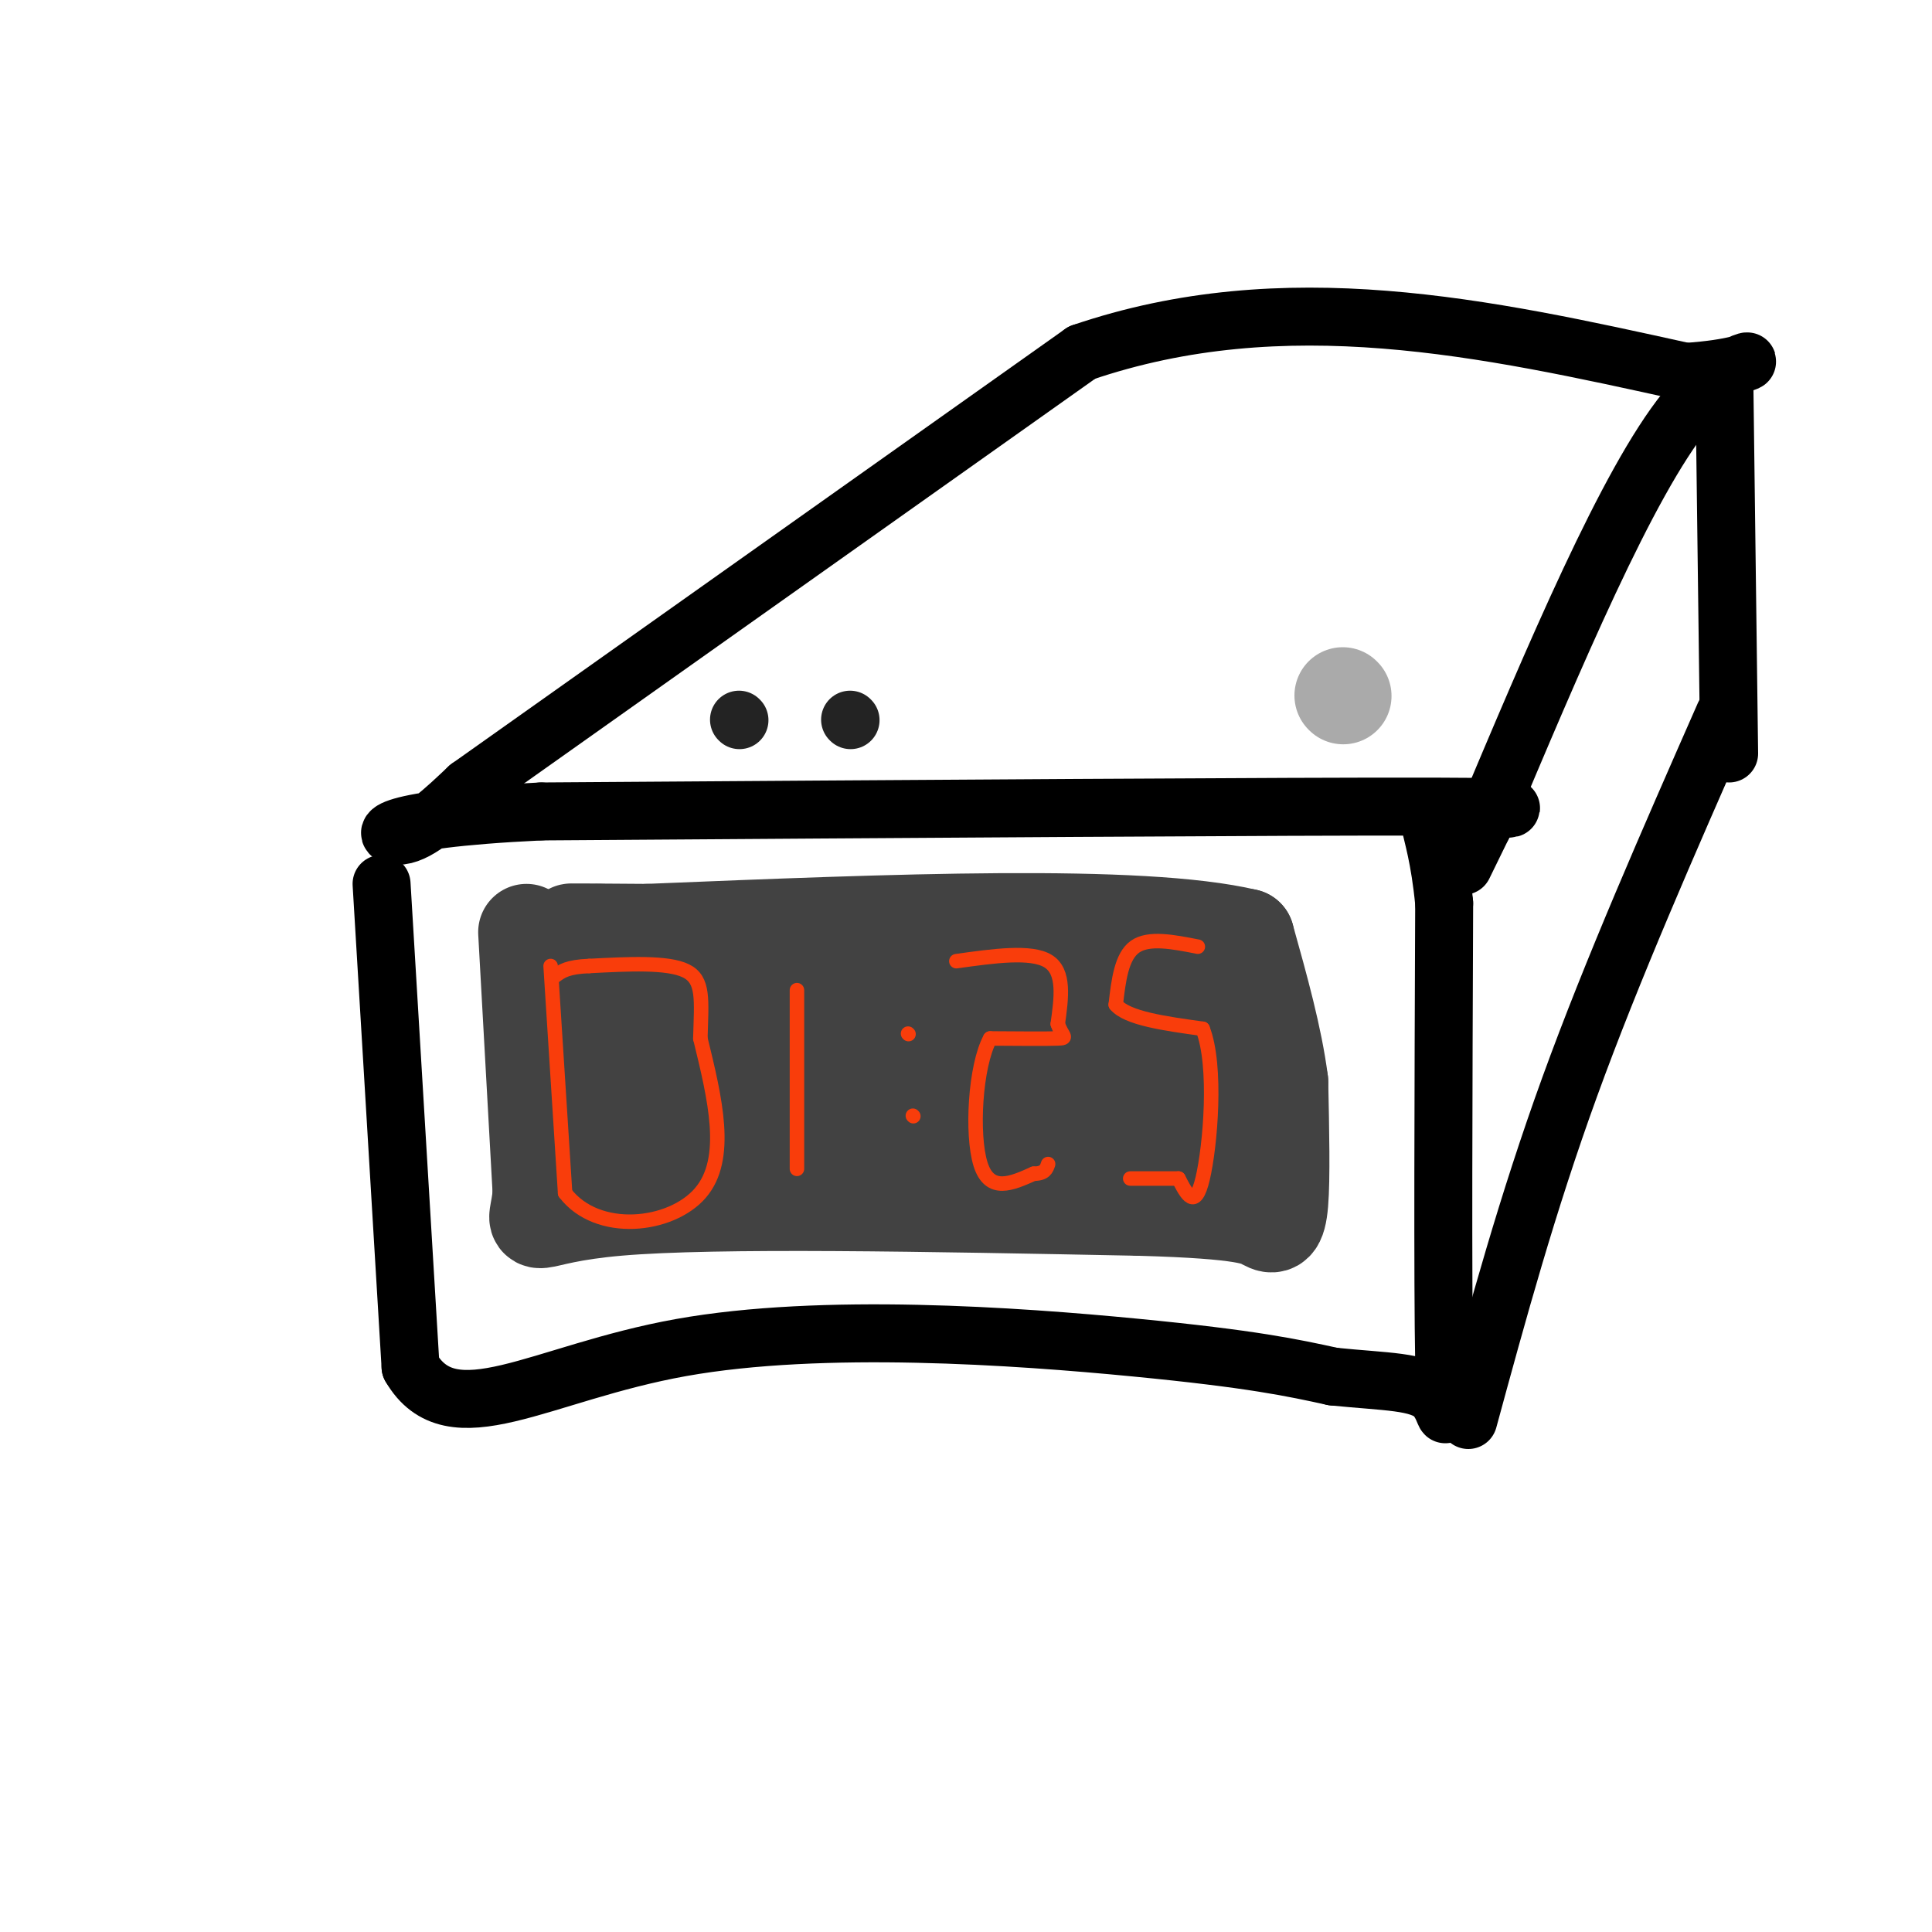 <svg viewBox='0 0 400 400' version='1.1' xmlns='http://www.w3.org/2000/svg' xmlns:xlink='http://www.w3.org/1999/xlink'><g fill='none' stroke='rgb(0,0,0)' stroke-width='12' stroke-linecap='round' stroke-linejoin='round'><path d='M79,183c0.000,0.000 6.000,100.000 6,100'/><path d='M85,283c8.488,14.643 26.708,1.250 56,-4c29.292,-5.250 69.655,-2.357 94,0c24.345,2.357 32.673,4.179 41,6'/><path d='M276,285c10.976,1.119 17.917,0.917 21,4c3.083,3.083 2.310,9.452 2,-7c-0.310,-16.452 -0.155,-55.726 0,-95'/><path d='M299,187c-1.798,-18.929 -6.292,-18.750 1,-19c7.292,-0.250 26.369,-0.929 -3,-1c-29.369,-0.071 -107.185,0.464 -185,1'/><path d='M112,168c-35.844,1.711 -32.956,5.489 -29,5c3.956,-0.489 8.978,-5.244 14,-10'/><path d='M97,163c23.500,-16.667 75.250,-53.333 127,-90'/><path d='M224,73c42.000,-14.333 83.500,-5.167 125,4'/><path d='M349,77c21.311,-1.422 12.089,-6.978 0,8c-12.089,14.978 -27.044,50.489 -42,86'/><path d='M307,171c-7.000,14.333 -3.500,7.167 0,0'/><path d='M357,78c0.000,0.000 1.000,78.000 1,78'/><path d='M304,294c6.083,-22.333 12.167,-44.667 21,-69c8.833,-24.333 20.417,-50.667 32,-77'/></g>
<g fill='none' stroke='rgb(66,66,66)' stroke-width='20' stroke-linecap='round' stroke-linejoin='round'><path d='M109,193c0.000,0.000 3.000,54.000 3,54'/><path d='M112,247c-0.778,9.067 -4.222,4.733 16,3c20.222,-1.733 64.111,-0.867 108,0'/><path d='M236,250c22.417,0.619 24.458,2.167 26,3c1.542,0.833 2.583,0.952 3,-4c0.417,-4.952 0.208,-14.976 0,-25'/><path d='M265,224c-1.167,-9.167 -4.083,-19.583 -7,-30'/><path d='M258,194c-21.833,-5.167 -72.917,-3.083 -124,-1'/><path d='M134,193c-22.333,-0.167 -16.167,-0.083 -10,0'/><path d='M124,193c-3.167,0.500 -6.083,1.750 -9,3'/><path d='M115,196c-3.133,8.111 -6.467,26.889 0,35c6.467,8.111 22.733,5.556 39,3'/><path d='M154,234c16.422,0.156 37.978,-0.956 54,0c16.022,0.956 26.511,3.978 37,7'/><path d='M245,241c5.440,-5.048 0.542,-21.167 0,-29c-0.542,-7.833 3.274,-7.381 -5,-8c-8.274,-0.619 -28.637,-2.310 -49,-4'/><path d='M191,200c-19.536,-1.440 -43.875,-3.042 -54,-4c-10.125,-0.958 -6.036,-1.274 -6,1c0.036,2.274 -3.982,7.137 -8,12'/><path d='M123,209c-3.979,2.750 -9.925,3.624 2,5c11.925,1.376 41.722,3.256 61,4c19.278,0.744 28.036,0.354 33,0c4.964,-0.354 6.132,-0.673 7,-2c0.868,-1.327 1.434,-3.664 2,-6'/><path d='M228,210c-3.171,-2.971 -12.099,-7.399 -24,-9c-11.901,-1.601 -26.774,-0.377 -35,0c-8.226,0.377 -9.804,-0.095 -17,3c-7.196,3.095 -20.011,9.757 -27,14c-6.989,4.243 -8.151,6.065 3,7c11.151,0.935 34.615,0.981 51,0c16.385,-0.981 25.693,-2.991 35,-5'/><path d='M214,220c9.390,-2.003 15.364,-4.509 20,-5c4.636,-0.491 7.933,1.033 7,3c-0.933,1.967 -6.097,4.376 -15,7c-8.903,2.624 -21.544,5.464 -38,6c-16.456,0.536 -36.728,-1.232 -57,-3'/><path d='M131,228c-12.000,-1.000 -13.500,-2.000 -15,-3'/></g>
<g fill='none' stroke='rgb(249,61,11)' stroke-width='3' stroke-linecap='round' stroke-linejoin='round'><path d='M114,200c0.000,0.000 3.000,47.000 3,47'/><path d='M117,247c6.689,8.733 21.911,7.067 28,0c6.089,-7.067 3.044,-19.533 0,-32'/><path d='M145,215c0.222,-8.044 0.778,-12.156 -3,-14c-3.778,-1.844 -11.889,-1.422 -20,-1'/><path d='M122,200c-4.500,0.167 -5.750,1.083 -7,2'/><path d='M165,205c0.000,0.000 0.000,37.000 0,37'/><path d='M188,214c0.000,0.000 0.100,0.100 0.1,0.1'/><path d='M189,231c0.000,0.000 0.100,0.100 0.1,0.1'/><path d='M198,199c7.750,-1.083 15.500,-2.167 19,0c3.500,2.167 2.750,7.583 2,13'/><path d='M219,212c0.933,2.689 2.267,2.911 0,3c-2.267,0.089 -8.133,0.044 -14,0'/><path d='M205,215c-3.111,5.689 -3.889,19.911 -2,26c1.889,6.089 6.444,4.044 11,2'/><path d='M214,243c2.333,0.000 2.667,-1.000 3,-2'/><path d='M248,196c-5.083,-1.000 -10.167,-2.000 -13,0c-2.833,2.000 -3.417,7.000 -4,12'/><path d='M231,208c2.333,2.833 10.167,3.917 18,5'/><path d='M249,213c3.022,7.667 1.578,24.333 0,31c-1.578,6.667 -3.289,3.333 -5,0'/><path d='M244,244c-2.500,0.000 -6.250,0.000 -10,0'/></g>
<g fill='none' stroke='rgb(35,35,35)' stroke-width='12' stroke-linecap='round' stroke-linejoin='round'><path d='M153,149c0.000,0.000 0.100,0.100 0.1,0.1'/><path d='M176,149c0.000,0.000 0.100,0.100 0.1,0.1'/></g>
<g fill='none' stroke='rgb(170,170,170)' stroke-width='20' stroke-linecap='round' stroke-linejoin='round'><path d='M278,144c0.000,0.000 0.100,0.100 0.1,0.1'/></g>
</svg>